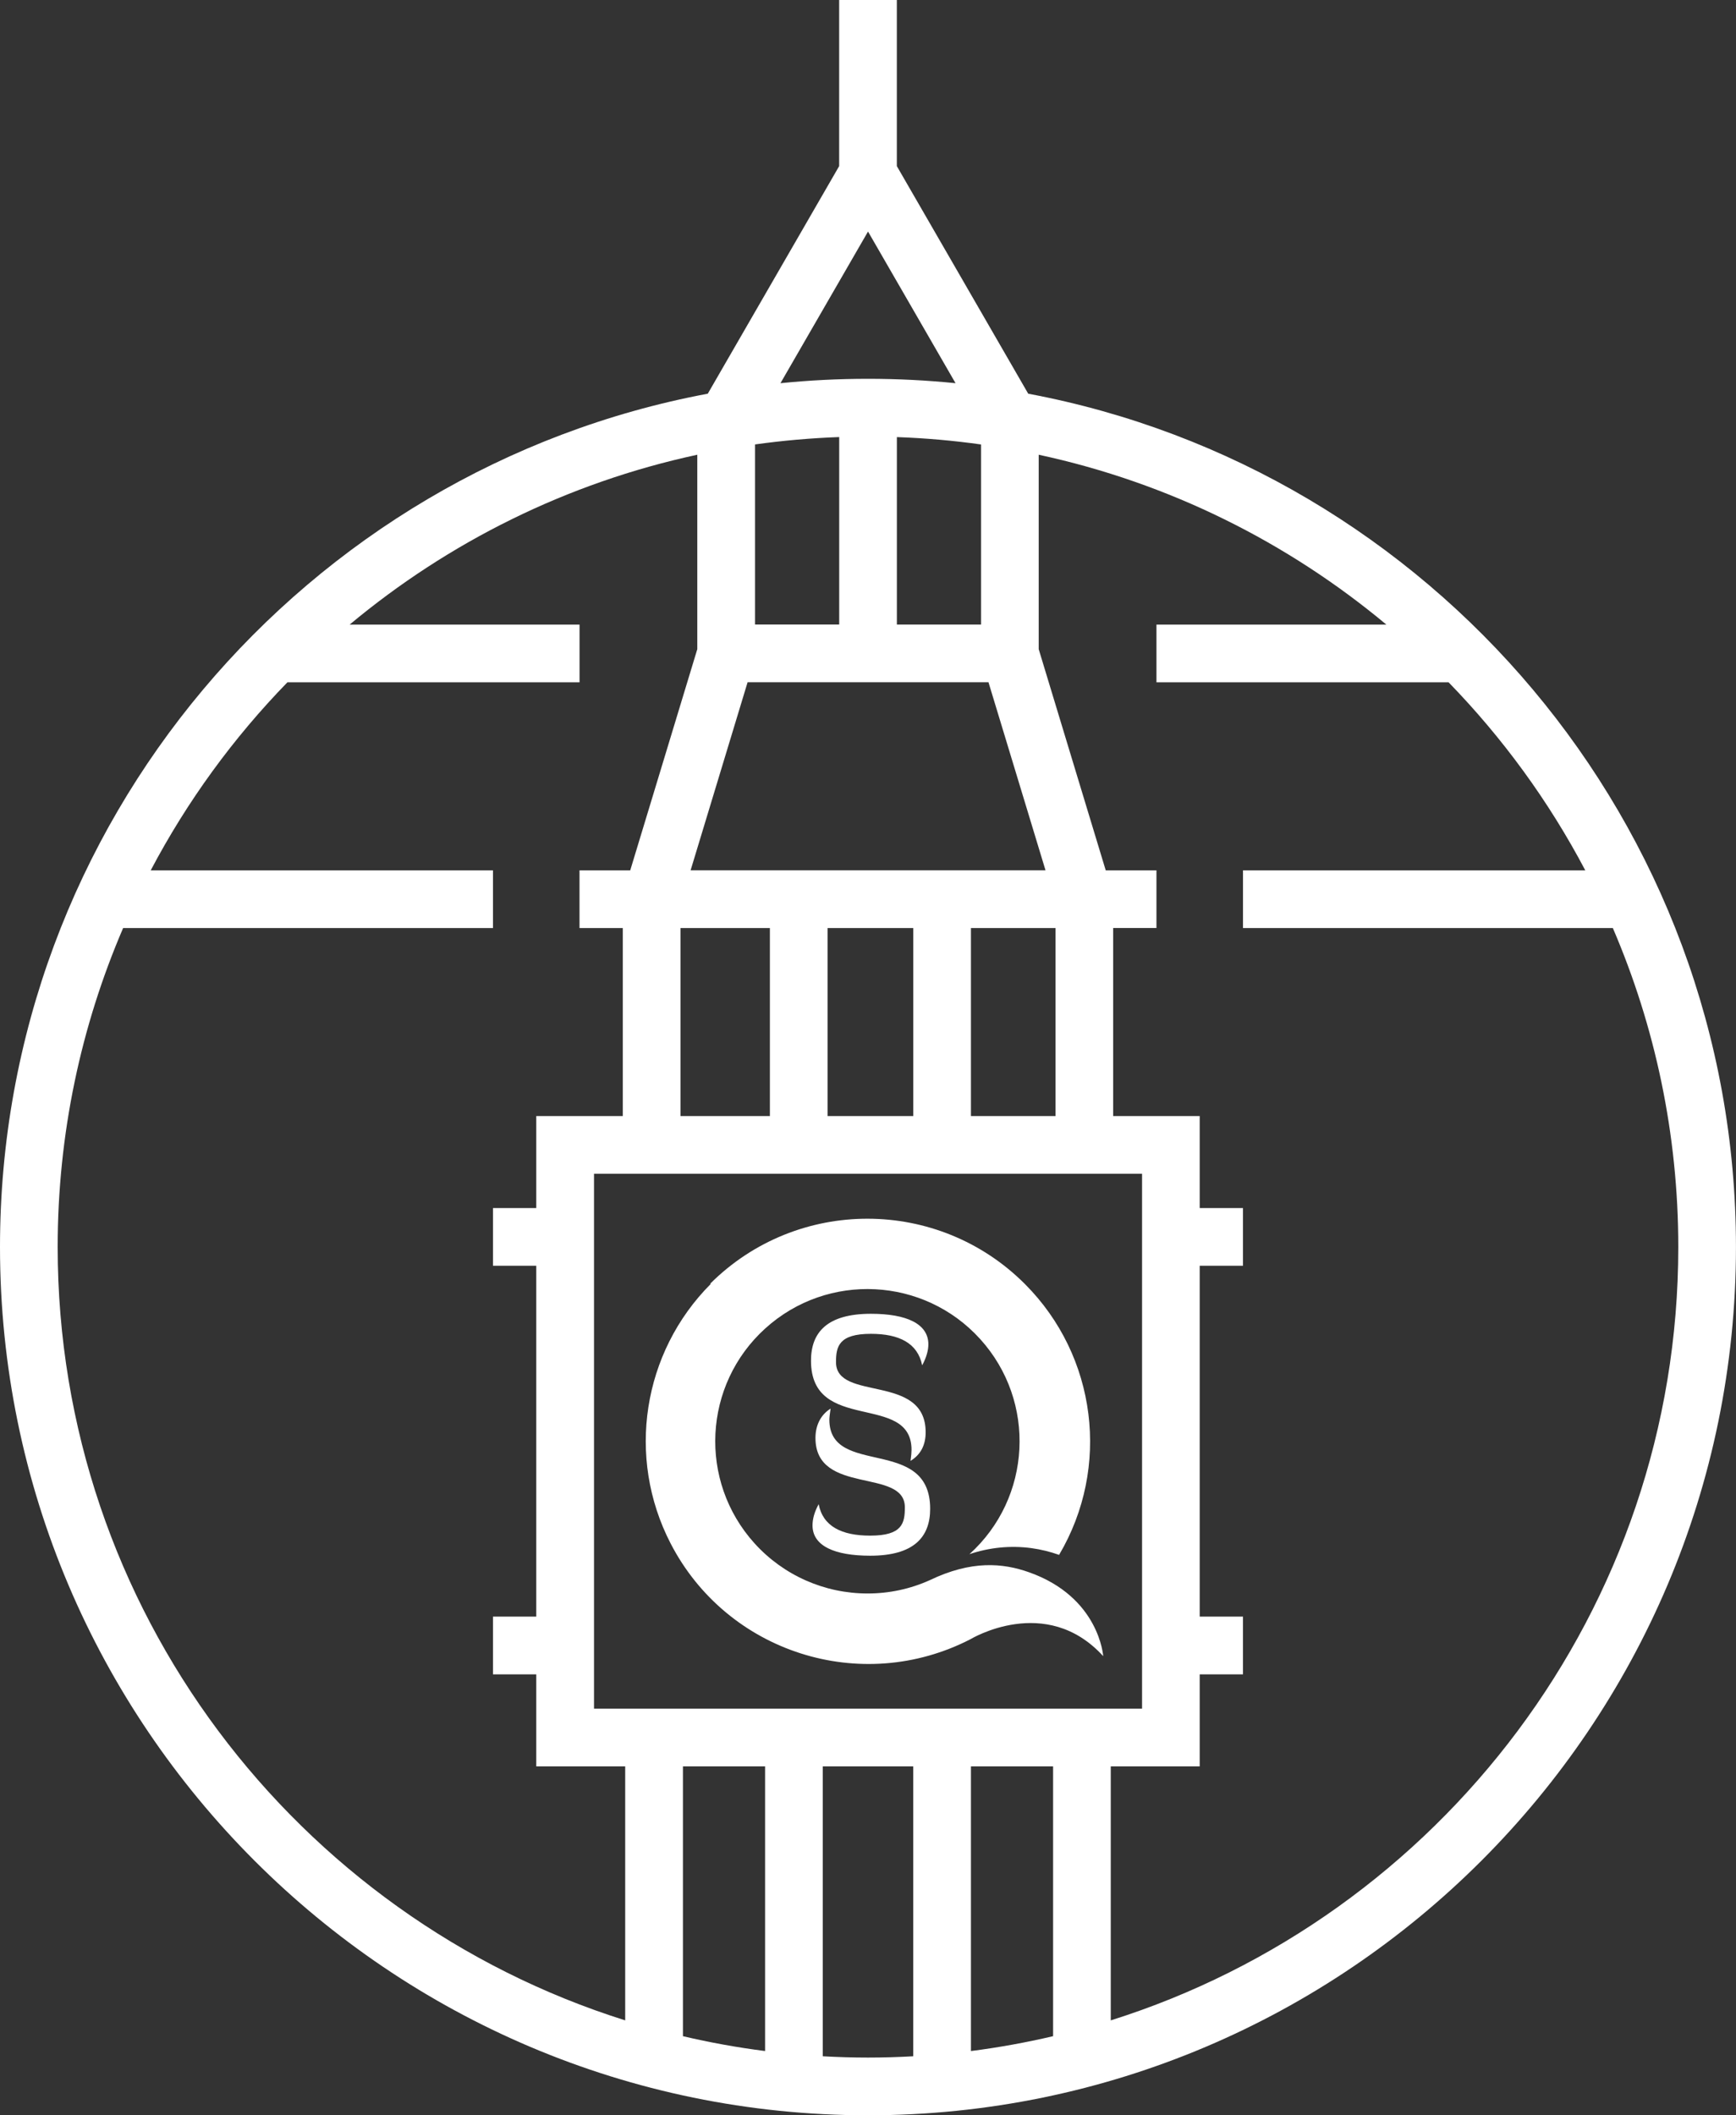 <?xml version="1.0" encoding="UTF-8"?><svg id="Ebene_2" xmlns="http://www.w3.org/2000/svg" xmlns:xlink="http://www.w3.org/1999/xlink" viewBox="0 0 454.83 554.05"><rect x="0" y="0" width="454.83" height="554.05" fill="#333333" stroke="none"/><defs><clipPath id="clippath"><rect x="168.97" y="319.15" width="120" height="116.69" style="fill:none; stroke-width:0px;"/></clipPath><clipPath id="clippath-1"><rect x="168.97" y="319.15" width="120" height="116.69" style="fill:none; stroke-width:0px;"/></clipPath></defs><g id="Layer_1"><path d="m269.39,103.12l-34.42-59.61V0h-15.11v43.51l-34.42,59.61C80.03,122.87,0,215.58,0,326.64c0,125.4,102.02,227.42,227.41,227.42s227.41-102.02,227.41-227.42c0-111.06-80.03-203.77-185.44-223.52Zm-41.97-42.47l22.93,39.72c-7.54-.76-15.19-1.15-22.93-1.15s-15.39.39-22.94,1.15l22.94-39.72Zm29.61,55.76v47.18h-22.05v-49.1c7.45.26,14.81.91,22.05,1.93Zm-59.21,0c7.24-1.01,14.6-1.66,22.05-1.93v49.1h-22.05v-47.18Zm-1.95,62.29h63.11l14.94,49.25h-92.98l14.93-49.25Zm95.79,128.74h7.56v140.1h-143.59v-140.1h136.03Zm-113.36-15.11v-49.25h23.41v49.25h-23.41Zm38.52,0v-49.25h22.46v49.25h-22.46Zm59.72,0h-22.15v-49.25h22.15v49.25Zm-112.73,236.87C77.72,502.11,15.11,421.55,15.11,326.64c0-29.65,6.12-57.9,17.15-83.56h96.9v-15.11H39.49c9.55-18.12,21.65-34.7,35.81-49.25h76.54v-15.11h-60.24c25.89-21.6,56.98-37.16,91.09-44.5v50.93l-17.57,57.93h-13.29v15.11h11.34v49.25h-22.67v24.1h-11.34v15.11h11.34v91.9h-11.34v15.12h11.34v24.1h23.3v66.54Zm36.64,8.03c-7.3-.93-14.47-2.23-21.52-3.89v-70.68h21.52v74.57Zm38.83,1.37c-3.93.22-7.88.34-11.86.34s-7.93-.12-11.86-.34v-75.94h23.71v75.94Zm36.63-5.26c-7.05,1.65-14.23,2.96-21.52,3.89v-74.57h21.52v70.68Zm15.11-4.14v-66.54h23.3v-24.1h11.34v-15.12h-11.34v-91.9h11.34v-15.11h-11.34v-24.1h-22.67v-49.25h11.34v-15.11h-13.29l-17.56-57.93v-50.93c34.11,7.34,65.2,22.9,91.09,44.5h-60.24v15.11h76.54c14.16,14.56,26.26,31.13,35.81,49.25h-89.68v15.11h96.9c11.03,25.66,17.15,53.91,17.15,83.56,0,94.91-62.61,175.47-148.69,202.56Z" style="fill:#fff; stroke-width:0px;"/><path d="m241.61,357.63c-1.17-5.82-6.03-8.26-13.43-8.26-8.43,0-9.15,3.33-9.15,7.42,0,10.43,23.49,2.82,23.49,18.37,0,3.26-1.23,5.82-3.96,7.49.19-1.34.26-2.3.26-2.88,0-15.17-26.34-4.1-26.34-23.36,0-7.42,4.22-12.29,15.7-12.29,9.34,0,15.05,2.62,15.05,8,0,1.6-.52,3.46-1.62,5.5Zm-27.12,36.35c1.1,5.82,6.03,8.25,13.5,8.25,8.43,0,9.08-3.26,9.08-7.42,0-10.43-23.42-3.01-23.42-18.17,0-3.2,1.3-6.02,3.96-7.68-.19,1.34-.32,2.3-.32,2.88,0,15.23,26.41,4.1,26.41,23.36,0,7.42-4.28,12.29-15.7,12.29-9.34,0-15.12-2.56-15.12-7.94,0-1.6.45-3.46,1.62-5.57Z" style="fill:#fff; stroke-width:0px;"/><g id="Vektor-Smartobjekt"><g style="clip-path:url(#clippath);"><g style="clip-path:url(#clippath-1);"><path d="m186.07,336.24c22.82-22.75,59.77-22.69,82.51.14,18.78,18.84,22.44,48,8.9,70.89-2.36-.84-4.79-1.43-7.27-1.77-5.46-.73-11.01-.18-16.22,1.59,16.34-14.76,17.61-39.98,2.85-56.31-14.76-16.34-39.98-17.61-56.31-2.85-16.34,14.76-17.61,39.98-2.85,56.31,7.58,8.39,18.38,13.17,29.69,13.14,5.59,0,11.12-1.18,16.22-3.48,10.93-5.25,19.14-4.51,26-2.08,18.46,6.52,19.45,21.98,19.45,21.98-15-16.45-34.76-4.45-34.76-4.45h0c-28.64,14.77-63.83,3.53-78.6-25.11-11.62-22.53-7.36-49.98,10.53-67.93" style="fill:#fff; stroke-width:0px;"/></g></g></g></g></svg>